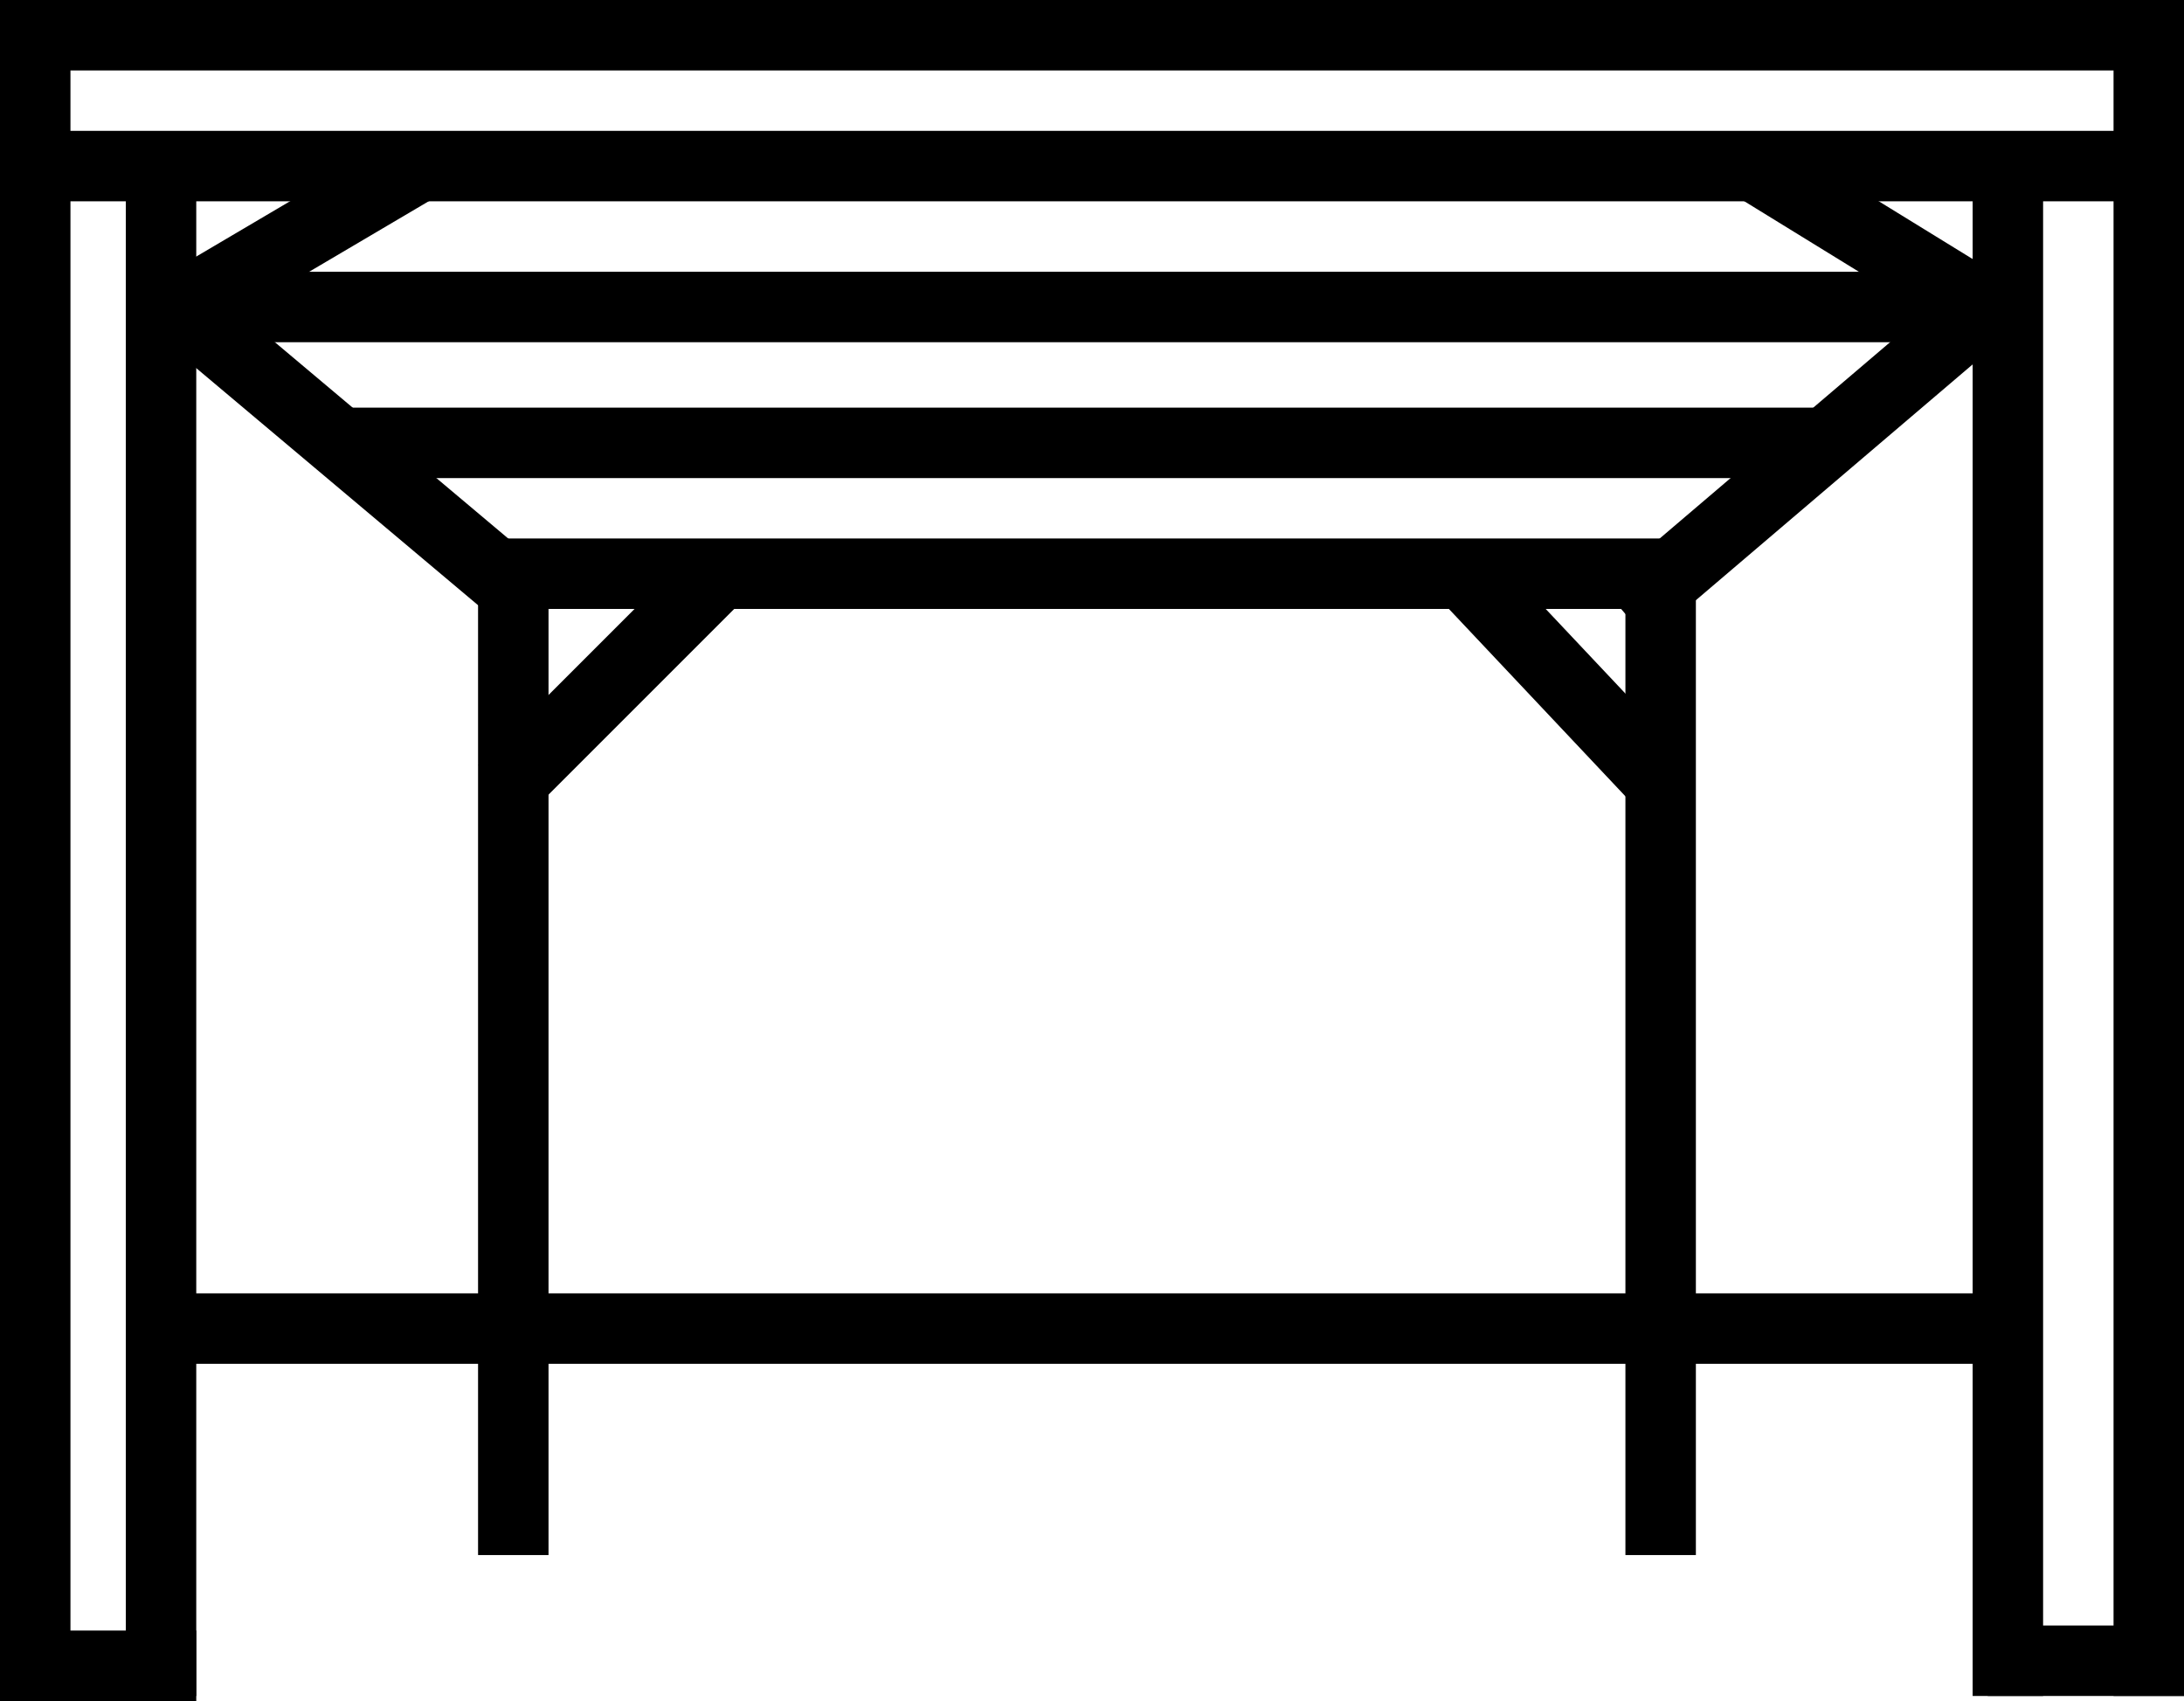 <?xml version="1.0" encoding="UTF-8"?>
<svg xmlns="http://www.w3.org/2000/svg" width="434" height="338" viewBox="0 0 434 338" fill="none">
  <path d="M0 7H432" stroke="black" stroke-width="14"></path>
  <path d="M0 33H432" stroke="black" stroke-width="14"></path>
  <path d="M28 61L404 61" stroke="black" stroke-width="14"></path>
  <path d="M28 264L404 264" stroke="black" stroke-width="14"></path>
  <path d="M67 88L364 88" stroke="black" stroke-width="14"></path>
  <path d="M29 65L83.265 33" stroke="black" stroke-width="14"></path>
  <path d="M100 157L143 114" stroke="black" stroke-width="14"></path>
  <path d="M0 331H39" stroke="black" stroke-width="14"></path>
  <path d="M395 330H434" stroke="black" stroke-width="14"></path>
  <path d="M290 113L331.703 157.259" stroke="black" stroke-width="14"></path>
  <path d="M347 32L399 64" stroke="black" stroke-width="14"></path>
  <path d="M323 122L394.597 61" stroke="black" stroke-width="14"></path>
  <path d="M39 64L102 117" stroke="black" stroke-width="14"></path>
  <path d="M96 114L334 114" stroke="black" stroke-width="14"></path>
  <path d="M7 0L7 337" stroke="black" stroke-width="14"></path>
  <path d="M427 0L427 337" stroke="black" stroke-width="14"></path>
  <path d="M399 27V337" stroke="black" stroke-width="14"></path>
  <path d="M32 27L32 337" stroke="black" stroke-width="14"></path>
  <path d="M102 109L102 309" stroke="black" stroke-width="14"></path>
  <path d="M330 109L330 309" stroke="black" stroke-width="14"></path>
</svg>
